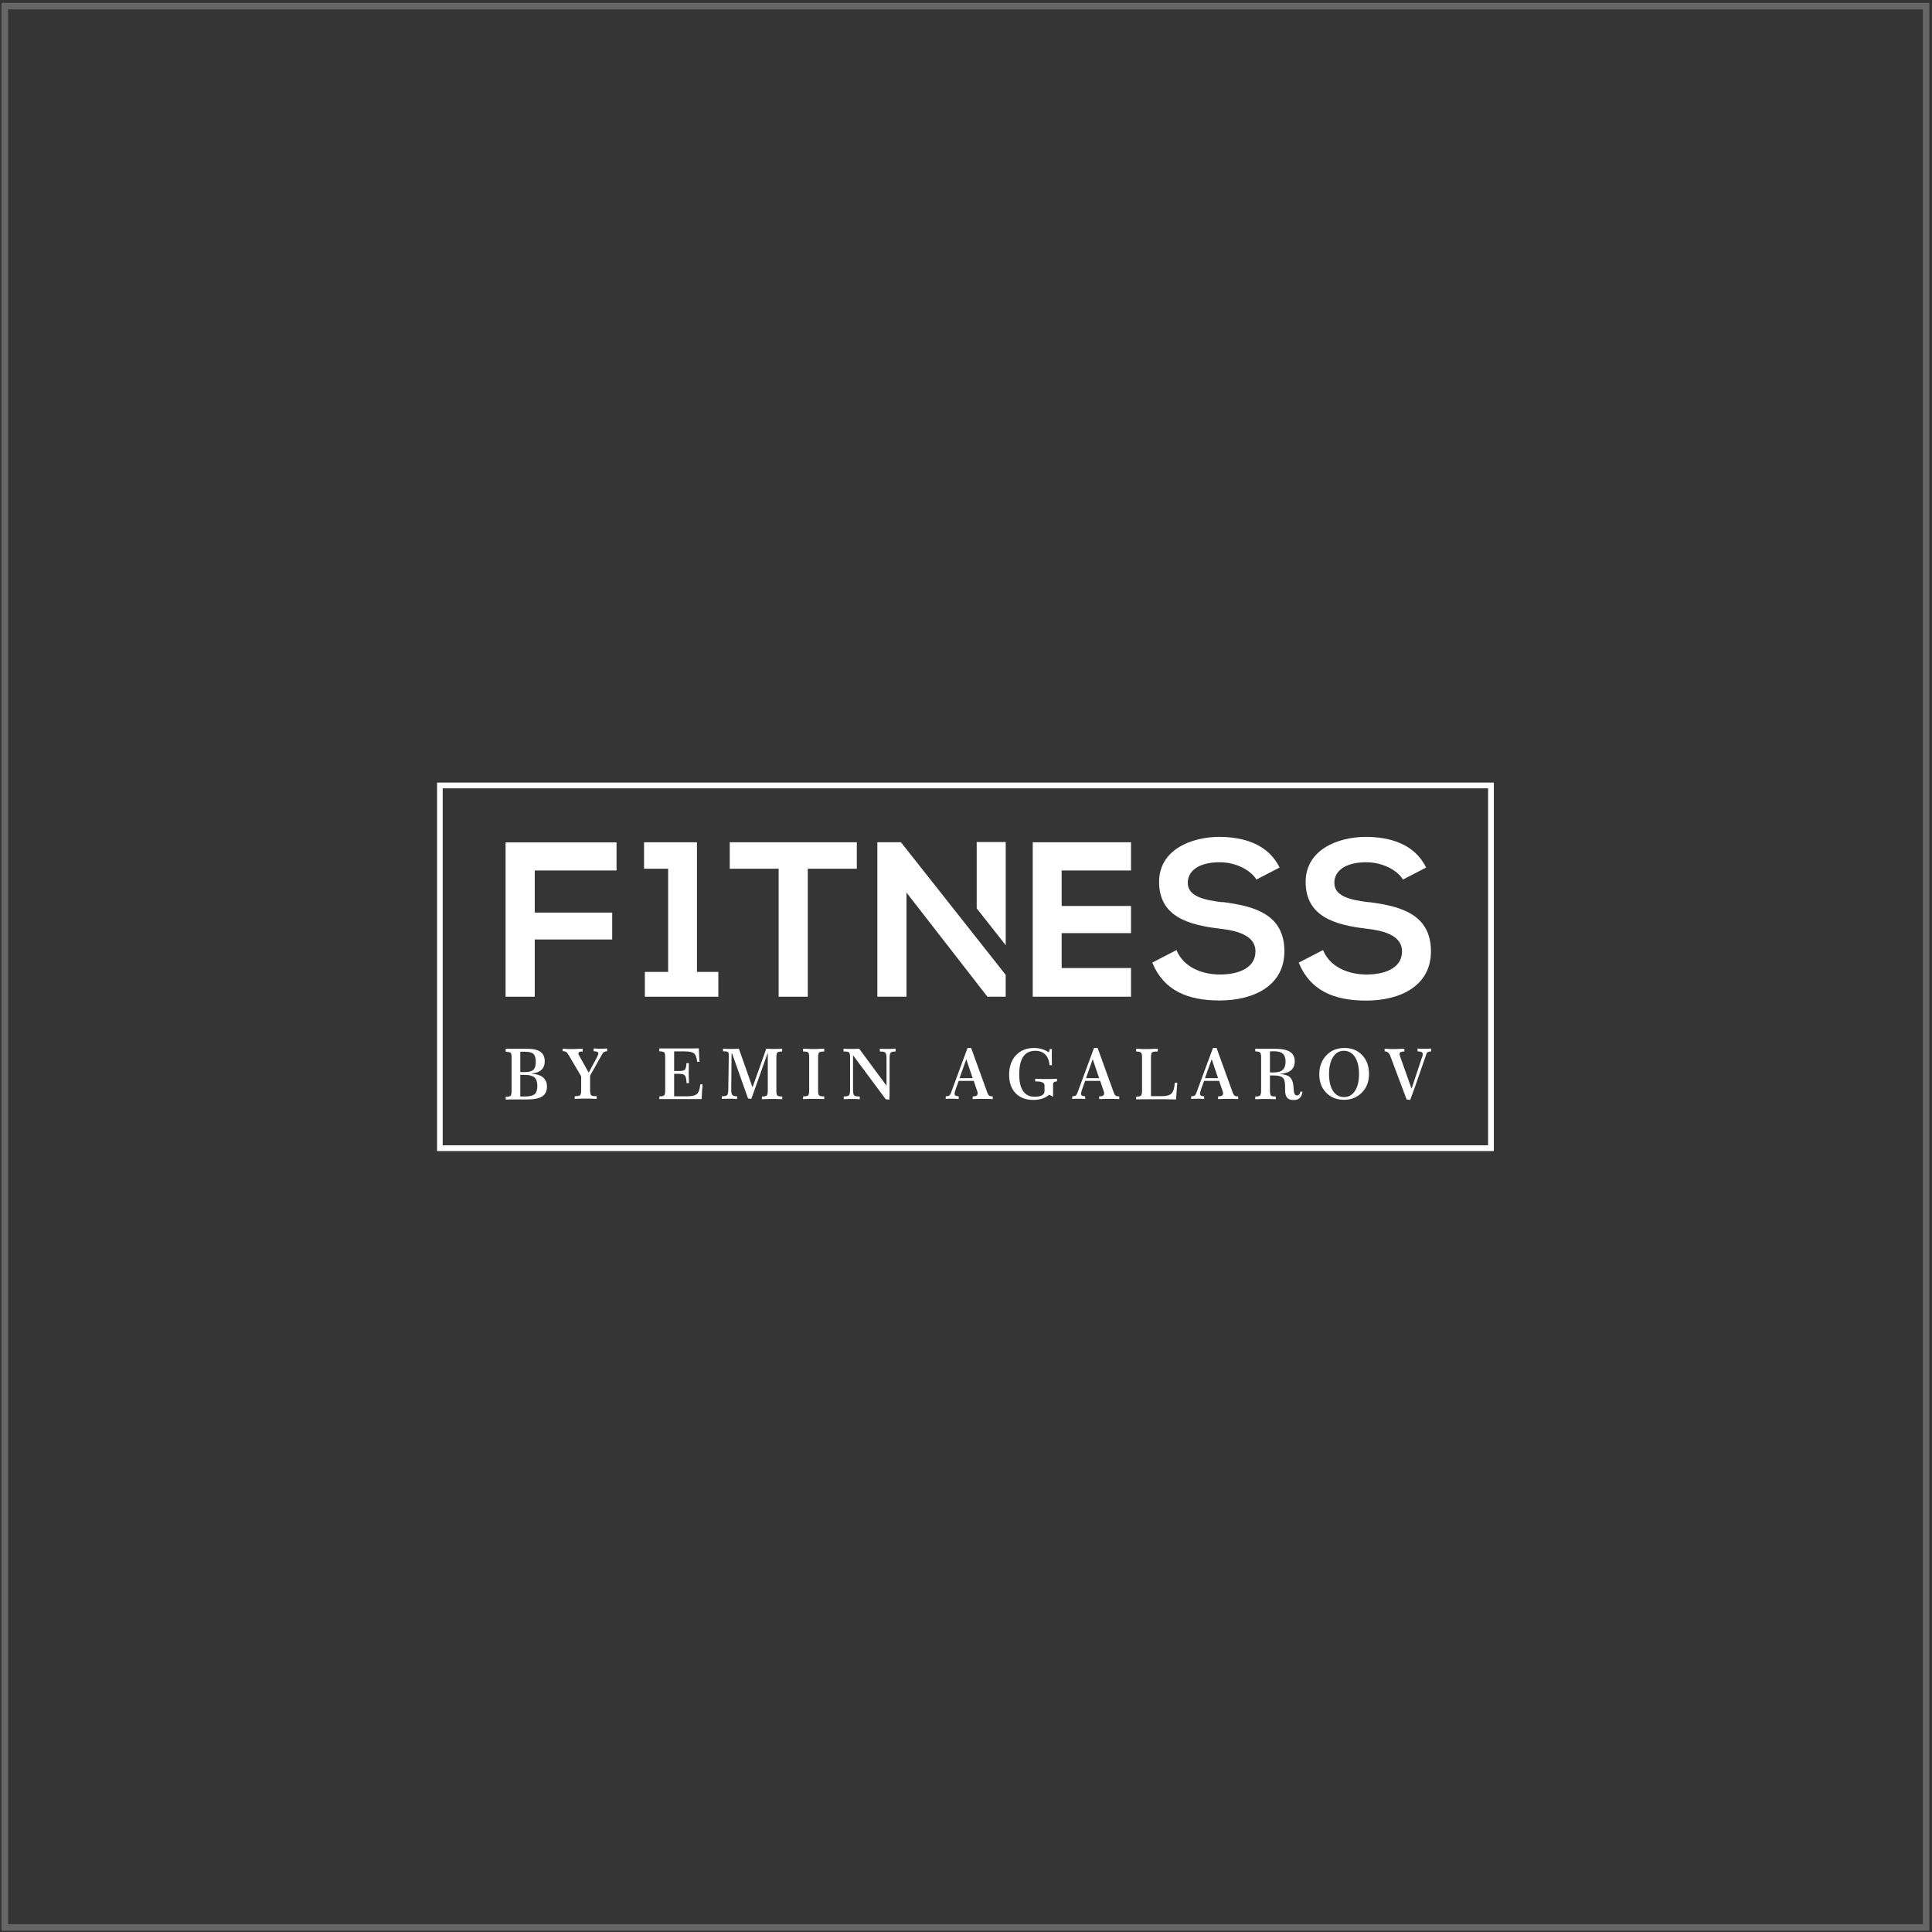 <?xml version="1.0" encoding="UTF-8"?> <svg xmlns="http://www.w3.org/2000/svg" width="295" height="295" viewBox="0 0 295 295" fill="none"><rect x="0" y="0" width="295" height="295" fill="#333333" stroke="none"/> <rect x="0.73" y="0.937" width="293.375" height="293.375" fill="white" fill-opacity="0.01" stroke="#666666"></rect> <path d="M77.199 160.123C77.415 160.123 77.648 160.141 77.863 160.141C78.079 160.141 78.294 160.141 78.527 160.141C78.94 160.141 79.371 160.141 79.82 160.141C80.25 160.141 80.484 160.141 80.519 160.141C81.435 160.141 82.099 160.303 82.529 160.608C82.96 160.913 83.175 161.397 83.175 162.043C83.175 162.6 83.014 163.03 82.673 163.353C82.332 163.677 81.847 163.856 81.201 163.91V163.946C81.955 164 82.529 164.179 82.924 164.52C83.319 164.861 83.516 165.31 83.516 165.92C83.516 166.602 83.283 167.104 82.799 167.41C82.314 167.715 81.56 167.876 80.501 167.876C80.232 167.876 79.909 167.876 79.496 167.876C79.084 167.876 78.814 167.876 78.653 167.876C78.438 167.876 78.204 167.876 77.971 167.876C77.738 167.876 77.486 167.876 77.217 167.894V167.481C77.594 167.481 77.845 167.427 77.953 167.32C78.061 167.212 78.115 166.961 78.115 166.566V161.397C78.115 161.038 78.061 160.823 77.953 160.733C77.845 160.661 77.594 160.608 77.217 160.59V160.159L77.199 160.123ZM79.443 160.572V163.694H80.232C80.789 163.694 81.201 163.569 81.453 163.336C81.704 163.084 81.811 162.689 81.811 162.133C81.811 161.577 81.686 161.164 81.453 160.931C81.219 160.697 80.771 160.59 80.107 160.59H79.425L79.443 160.572ZM79.443 164.125V167.427H80.16C80.86 167.427 81.345 167.302 81.632 167.069C81.919 166.817 82.045 166.404 82.045 165.812C82.045 165.22 81.901 164.771 81.614 164.52C81.327 164.269 80.825 164.125 80.142 164.125H79.46H79.443Z" fill="white"></path> <path d="M85.922 160.124C86.263 160.142 86.55 160.16 86.784 160.178C87.017 160.196 87.214 160.178 87.358 160.178C87.627 160.178 88.094 160.178 88.74 160.124C88.848 160.124 88.919 160.124 88.973 160.124V160.555C88.74 160.555 88.561 160.573 88.471 160.627C88.363 160.681 88.327 160.752 88.327 160.86C88.327 160.896 88.327 160.914 88.327 160.95C88.327 160.986 88.345 161.022 88.363 161.057L89.888 163.785L91.199 161.345V161.309C91.306 161.129 91.36 160.986 91.36 160.86C91.36 160.734 91.306 160.663 91.199 160.609C91.091 160.555 90.93 160.519 90.714 160.519H90.642V160.088C90.894 160.088 91.109 160.124 91.27 160.124C91.432 160.124 91.594 160.124 91.701 160.124C91.809 160.124 91.934 160.124 92.096 160.124C92.257 160.124 92.455 160.106 92.706 160.088V160.519C92.491 160.519 92.347 160.573 92.24 160.627C92.132 160.681 92.042 160.806 91.934 160.986L90.104 164.234V166.477C90.104 166.872 90.158 167.123 90.266 167.231C90.373 167.339 90.624 167.375 91.001 167.375H91.109V167.788C90.624 167.77 90.265 167.752 90.032 167.752C89.799 167.752 89.619 167.752 89.476 167.752C89.314 167.752 89.117 167.752 88.848 167.752C88.596 167.752 88.219 167.77 87.753 167.788V167.375H87.843C88.219 167.375 88.471 167.321 88.578 167.231C88.686 167.123 88.74 166.872 88.74 166.477V164.342L86.856 161.147C86.676 160.86 86.532 160.681 86.425 160.609C86.299 160.537 86.138 160.501 85.94 160.501H85.904V160.07L85.922 160.124Z" fill="white"></path> <path d="M106.704 160.088C106.704 160.34 106.722 160.627 106.74 160.932C106.74 161.255 106.776 161.65 106.812 162.134H106.453C106.381 161.506 106.237 161.075 105.986 160.86C105.735 160.645 105.268 160.537 104.568 160.537H102.935V163.534H103.689C104.173 163.534 104.479 163.462 104.586 163.319C104.712 163.175 104.784 162.852 104.82 162.332H105.179C105.179 162.439 105.179 162.601 105.179 162.78C105.179 163.283 105.161 163.606 105.161 163.785C105.161 164.055 105.161 164.521 105.196 165.167C105.196 165.257 105.196 165.329 105.196 165.383H104.838C104.802 164.79 104.73 164.396 104.586 164.234C104.443 164.055 104.156 163.965 103.689 163.965H102.935V167.393H104.963C105.681 167.393 106.184 167.267 106.435 167.016C106.704 166.765 106.866 166.28 106.919 165.58H107.278C107.242 166.011 107.207 166.406 107.189 166.765C107.171 167.123 107.153 167.482 107.135 167.823H100.674V167.411C101.069 167.411 101.302 167.357 101.41 167.249C101.517 167.141 101.571 166.89 101.571 166.495V161.434C101.571 161.039 101.517 160.788 101.41 160.681C101.302 160.591 101.069 160.537 100.674 160.519V160.088H102.056C103.025 160.088 103.904 160.088 104.676 160.088C105.448 160.088 106.13 160.088 106.704 160.07V160.088Z" fill="white"></path> <path d="M110.344 160.124C110.631 160.124 110.865 160.16 111.044 160.16C111.242 160.16 111.403 160.16 111.529 160.16C111.654 160.16 111.816 160.16 112.013 160.16C112.211 160.16 112.48 160.142 112.821 160.124L114.903 166.028L117.003 160.124C117.326 160.124 117.577 160.16 117.739 160.16C117.918 160.16 118.044 160.16 118.151 160.16C118.295 160.16 118.474 160.16 118.672 160.16C118.869 160.16 119.12 160.142 119.426 160.124V160.555C119.049 160.555 118.797 160.608 118.708 160.698C118.6 160.788 118.546 161.021 118.546 161.416V166.531C118.546 166.944 118.6 167.195 118.708 167.285C118.815 167.374 119.049 167.428 119.443 167.428V167.841C119.031 167.823 118.708 167.805 118.474 167.805C118.259 167.805 118.062 167.805 117.918 167.805C117.774 167.805 117.577 167.805 117.344 167.805C117.11 167.805 116.769 167.823 116.339 167.841V167.428C116.716 167.428 116.967 167.374 117.074 167.267C117.182 167.159 117.236 166.908 117.236 166.513V160.842H117.2L114.723 167.787L114.221 167.733L111.78 160.842H111.708L111.654 166.262V166.387C111.654 166.818 111.708 167.087 111.834 167.213C111.942 167.338 112.193 167.392 112.552 167.392V167.805C112.336 167.805 112.139 167.787 111.942 167.769C111.744 167.751 111.583 167.769 111.421 167.769C111.242 167.769 111.062 167.769 110.865 167.769C110.667 167.769 110.452 167.769 110.219 167.805V167.392C110.649 167.392 110.901 167.321 111.026 167.231C111.134 167.123 111.206 166.818 111.206 166.298L111.278 161.129V161.075C111.278 160.842 111.224 160.698 111.134 160.626C111.026 160.555 110.793 160.519 110.398 160.519V160.088L110.344 160.124Z" fill="white"></path> <path d="M122.621 160.123C122.747 160.123 122.908 160.123 123.124 160.141C123.662 160.177 124.021 160.177 124.2 160.177C124.434 160.177 124.864 160.177 125.493 160.123C125.654 160.123 125.762 160.123 125.852 160.123V160.554C125.457 160.554 125.188 160.608 125.08 160.697C124.972 160.805 124.918 161.056 124.918 161.451V166.512C124.918 166.925 124.972 167.176 125.08 167.266C125.188 167.356 125.439 167.41 125.852 167.41V167.822C125.403 167.804 125.062 167.786 124.829 167.786C124.595 167.786 124.416 167.786 124.272 167.786C124.111 167.786 123.913 167.786 123.68 167.786C123.447 167.786 123.088 167.804 122.621 167.822V167.41C123.034 167.41 123.285 167.356 123.393 167.266C123.5 167.158 123.554 166.907 123.554 166.512V161.451C123.554 161.038 123.5 160.787 123.393 160.697C123.285 160.608 123.034 160.554 122.621 160.554V160.123Z" fill="white"></path> <path d="M128.815 160.123C129.084 160.123 129.335 160.159 129.515 160.159C129.712 160.159 129.874 160.159 130.035 160.159C130.161 160.159 130.304 160.159 130.484 160.159C130.663 160.159 130.897 160.141 131.184 160.123L135.365 165.776V161.684C135.365 161.182 135.312 160.859 135.186 160.733C135.06 160.608 134.791 160.554 134.342 160.554V160.123C134.63 160.123 134.863 160.159 135.078 160.159C135.294 160.159 135.473 160.159 135.635 160.159C135.742 160.159 135.868 160.159 136.03 160.159C136.191 160.159 136.424 160.141 136.747 160.123V160.554C136.37 160.554 136.119 160.626 135.994 160.733C135.886 160.841 135.832 161.164 135.832 161.666V164.825C135.832 165.489 135.832 166.063 135.832 166.53C135.832 166.997 135.832 167.445 135.796 167.912L135.24 167.84L130.251 161.128V166.297C130.251 166.835 130.304 167.158 130.43 167.266C130.556 167.374 130.825 167.427 131.274 167.427V167.84C130.95 167.822 130.681 167.804 130.502 167.804C130.304 167.804 130.143 167.804 129.999 167.804C129.91 167.804 129.802 167.804 129.64 167.804C129.479 167.804 129.21 167.822 128.833 167.84V167.427C129.246 167.427 129.515 167.356 129.622 167.248C129.748 167.14 129.802 166.817 129.802 166.297V161.451C129.802 161.056 129.748 160.805 129.64 160.697C129.533 160.59 129.281 160.554 128.905 160.554H128.797V160.123H128.815Z" fill="white"></path> <path d="M147.712 160.016H148.287L150.763 166.854C150.853 167.087 150.943 167.231 151.051 167.303C151.158 167.375 151.338 167.411 151.589 167.411V167.823C151.14 167.805 150.817 167.787 150.602 167.787C150.404 167.787 150.225 167.787 150.117 167.787C149.974 167.787 149.776 167.787 149.543 167.787C149.31 167.787 148.969 167.805 148.52 167.823V167.411C148.789 167.411 148.969 167.375 149.094 167.303C149.202 167.231 149.274 167.141 149.274 166.998C149.274 166.944 149.274 166.908 149.274 166.854C149.274 166.8 149.274 166.782 149.256 166.746L148.682 165.042H146.384L145.936 166.28C145.936 166.28 145.936 166.334 145.918 166.352C145.81 166.657 145.756 166.854 145.756 166.98C145.756 167.123 145.792 167.231 145.882 167.285C145.972 167.339 146.133 167.375 146.384 167.393V167.805C146.187 167.805 146.007 167.787 145.846 167.769C145.666 167.769 145.523 167.769 145.379 167.769C145.254 167.769 145.11 167.769 144.949 167.769C144.787 167.769 144.608 167.769 144.41 167.805V167.393C144.643 167.393 144.823 167.357 144.931 167.285C145.038 167.213 145.146 167.052 145.236 166.782L147.748 159.98L147.712 160.016ZM147.533 161.757L146.51 164.629H148.52L147.551 161.757H147.533Z" fill="white"></path> <path d="M160.168 160.68L160.294 160.177H160.617C160.617 160.428 160.599 160.644 160.599 160.841C160.599 161.039 160.599 161.2 160.599 161.362C160.599 161.631 160.599 162.026 160.617 162.564V162.654H160.258C160.204 161.954 159.989 161.415 159.612 161.021C159.235 160.644 158.732 160.446 158.086 160.446C157.261 160.446 156.65 160.751 156.238 161.344C155.825 161.954 155.627 162.851 155.627 164.054C155.627 165.184 155.825 166.028 156.22 166.602C156.615 167.176 157.207 167.464 157.978 167.464C158.463 167.464 158.84 167.392 159.091 167.248C159.36 167.105 159.486 166.889 159.486 166.62V165.723C159.486 165.364 159.145 165.166 158.445 165.131C158.284 165.131 158.158 165.131 158.068 165.131V164.718C158.427 164.718 158.768 164.754 159.055 164.754C159.342 164.754 159.594 164.754 159.845 164.754C159.989 164.754 160.168 164.754 160.401 164.754C160.635 164.754 160.958 164.736 161.388 164.718V165.131C161.155 165.131 160.994 165.184 160.922 165.256C160.832 165.328 160.796 165.436 160.796 165.597V167.464L160.222 167.159C159.881 167.428 159.522 167.625 159.145 167.751C158.75 167.876 158.302 167.948 157.781 167.948C156.632 167.948 155.735 167.607 155.071 166.925C154.425 166.243 154.084 165.31 154.084 164.108C154.084 162.905 154.425 161.882 155.125 161.128C155.825 160.393 156.74 160.016 157.907 160.016C158.301 160.016 158.696 160.069 159.055 160.177C159.414 160.285 159.791 160.446 160.15 160.68H160.168Z" fill="white"></path> <path d="M167.023 160.016H167.597L170.074 166.854C170.164 167.087 170.253 167.231 170.361 167.303C170.469 167.375 170.648 167.411 170.899 167.411V167.823C170.451 167.805 170.128 167.787 169.912 167.787C169.715 167.787 169.536 167.787 169.428 167.787C169.284 167.787 169.087 167.787 168.854 167.787C168.62 167.787 168.279 167.805 167.831 167.823V167.411C168.1 167.411 168.279 167.375 168.405 167.303C168.513 167.231 168.584 167.141 168.584 166.998C168.584 166.944 168.584 166.908 168.584 166.854C168.584 166.8 168.584 166.782 168.566 166.746L167.992 165.042H165.695L165.246 166.28C165.246 166.28 165.246 166.334 165.228 166.352C165.121 166.657 165.067 166.854 165.067 166.98C165.067 167.123 165.103 167.231 165.192 167.285C165.282 167.339 165.444 167.375 165.695 167.393V167.805C165.497 167.805 165.318 167.787 165.156 167.769C164.977 167.769 164.833 167.769 164.69 167.769C164.564 167.769 164.421 167.769 164.259 167.769C164.098 167.769 163.918 167.769 163.721 167.805V167.393C163.954 167.393 164.133 167.357 164.241 167.285C164.349 167.213 164.457 167.052 164.546 166.782L167.059 159.98L167.023 160.016ZM166.843 161.757L165.82 164.629H167.831L166.861 161.757H166.843Z" fill="white"></path> <path d="M173.482 160.123C173.841 160.141 174.146 160.159 174.416 160.177C174.685 160.177 174.882 160.177 175.044 160.177C175.349 160.177 175.851 160.177 176.551 160.123C176.659 160.123 176.731 160.123 176.785 160.123V160.554H176.677C176.264 160.554 176.013 160.608 175.905 160.697C175.798 160.805 175.744 161.056 175.744 161.451V167.374H177.431C178.131 167.374 178.615 167.23 178.884 166.961C179.154 166.692 179.315 166.135 179.387 165.328H179.764L179.566 167.876C178.884 167.876 178.274 167.84 177.7 167.84C177.126 167.84 176.713 167.84 176.426 167.84C175.815 167.84 174.882 167.84 173.608 167.858H173.482V167.445C173.877 167.445 174.111 167.392 174.218 167.284C174.326 167.176 174.38 166.925 174.38 166.53V161.469C174.38 161.074 174.326 160.823 174.218 160.715C174.111 160.626 173.877 160.572 173.482 160.554V160.123Z" fill="white"></path> <path d="M185.185 160.016H185.759L188.236 166.854C188.326 167.087 188.416 167.231 188.523 167.303C188.631 167.375 188.81 167.411 189.062 167.411V167.823C188.613 167.805 188.29 167.787 188.075 167.787C187.877 167.787 187.698 167.787 187.59 167.787C187.446 167.787 187.249 167.787 187.016 167.787C186.782 167.787 186.441 167.805 185.993 167.823V167.411C186.262 167.411 186.441 167.375 186.567 167.303C186.675 167.231 186.746 167.141 186.746 166.998C186.746 166.944 186.746 166.908 186.746 166.854C186.746 166.8 186.746 166.782 186.729 166.746L186.154 165.042H183.857L183.408 166.28C183.408 166.28 183.408 166.334 183.39 166.352C183.283 166.657 183.229 166.854 183.229 166.98C183.229 167.123 183.265 167.231 183.354 167.285C183.444 167.339 183.606 167.375 183.857 167.393V167.805C183.66 167.805 183.48 167.787 183.319 167.769C183.157 167.752 182.996 167.769 182.852 167.769C182.726 167.769 182.583 167.769 182.421 167.769C182.26 167.769 182.08 167.769 181.883 167.805V167.393C182.116 167.393 182.296 167.357 182.403 167.285C182.511 167.213 182.619 167.052 182.708 166.782L185.221 159.98L185.185 160.016ZM185.006 161.757L183.983 164.629H185.993L185.024 161.757H185.006Z" fill="white"></path> <path d="M191.646 160.123C191.88 160.123 192.113 160.141 192.346 160.141C192.58 160.141 192.813 160.141 193.064 160.141C193.262 160.141 193.549 160.141 193.944 160.141C194.321 160.141 194.608 160.141 194.787 160.141C195.756 160.141 196.492 160.303 196.977 160.608C197.461 160.913 197.695 161.398 197.695 162.026C197.695 162.654 197.497 163.121 197.12 163.426C196.743 163.749 196.151 163.928 195.344 163.982C196.079 164.036 196.6 164.179 196.905 164.431C197.21 164.682 197.407 165.095 197.479 165.687C197.497 165.848 197.515 166.064 197.533 166.333C197.569 166.961 197.73 167.266 198.018 167.266C198.161 167.266 198.287 167.212 198.377 167.123C198.466 167.033 198.52 166.871 198.574 166.656L198.879 166.71C198.807 167.141 198.682 167.464 198.448 167.661C198.233 167.877 197.91 167.966 197.515 167.966C197.049 167.966 196.725 167.841 196.528 167.607C196.331 167.374 196.223 166.979 196.223 166.423C196.223 166.351 196.223 166.261 196.223 166.136C196.223 166.01 196.223 165.92 196.223 165.848C196.223 165.202 196.097 164.754 195.846 164.538C195.595 164.323 195.146 164.215 194.464 164.215H193.908V166.53C193.908 166.925 193.962 167.177 194.069 167.284C194.177 167.392 194.41 167.428 194.805 167.428V167.841C194.374 167.823 194.051 167.805 193.818 167.805C193.603 167.805 193.405 167.805 193.28 167.805C193.136 167.805 192.939 167.805 192.705 167.805C192.472 167.805 192.131 167.823 191.664 167.841V167.428C192.059 167.428 192.293 167.374 192.4 167.266C192.508 167.159 192.562 166.907 192.562 166.513V161.451C192.562 161.057 192.508 160.805 192.4 160.698C192.293 160.608 192.059 160.554 191.664 160.536V160.105L191.646 160.123ZM193.908 163.749C193.908 163.749 194.069 163.749 194.159 163.749C194.249 163.749 194.356 163.749 194.482 163.749C195.128 163.749 195.577 163.623 195.864 163.354C196.151 163.085 196.295 162.672 196.295 162.08C196.295 161.541 196.151 161.146 195.882 160.895C195.595 160.644 195.164 160.518 194.572 160.518C194.446 160.518 194.249 160.518 193.98 160.536C193.944 160.536 193.926 160.536 193.908 160.536V163.713V163.749Z" fill="white"></path> <path d="M205.266 160.016C206.397 160.016 207.294 160.375 207.994 161.11C208.694 161.846 209.035 162.797 209.035 163.982C209.035 165.166 208.676 166.082 207.958 166.818C207.24 167.553 206.325 167.93 205.23 167.93C204.135 167.93 203.202 167.571 202.502 166.853C201.802 166.136 201.443 165.184 201.443 164.036C201.443 162.887 201.802 161.9 202.52 161.146C203.238 160.393 204.153 160.016 205.266 160.016ZM205.194 160.446C204.494 160.446 203.956 160.769 203.543 161.398C203.148 162.026 202.933 162.887 202.933 163.982C202.933 165.077 203.13 165.956 203.543 166.584C203.956 167.212 204.512 167.517 205.248 167.517C205.93 167.517 206.486 167.194 206.899 166.566C207.312 165.938 207.509 165.077 207.509 163.982C207.509 162.887 207.294 162.008 206.881 161.38C206.469 160.751 205.894 160.446 205.176 160.446H205.194Z" fill="white"></path> <path d="M211.406 160.123C211.765 160.141 212.052 160.159 212.304 160.177C212.555 160.195 212.752 160.177 212.896 160.177C213.075 160.177 213.434 160.177 213.973 160.141C214.17 160.141 214.332 160.141 214.439 160.123V160.554C214.134 160.554 213.937 160.608 213.847 160.662C213.757 160.716 213.703 160.805 213.703 160.931C213.703 161.003 213.703 161.075 213.739 161.146C213.757 161.218 213.793 161.326 213.829 161.434L215.534 166.243L217.131 161.434C217.185 161.326 217.203 161.236 217.221 161.164C217.221 161.093 217.239 161.039 217.239 160.967C217.239 160.823 217.185 160.716 217.06 160.644C216.934 160.572 216.736 160.536 216.449 160.536V160.105C216.719 160.105 216.934 160.141 217.095 160.141C217.257 160.141 217.4 160.141 217.526 160.141C217.616 160.141 217.742 160.141 217.885 160.141C218.029 160.141 218.244 160.123 218.513 160.105V160.536C218.262 160.554 218.082 160.608 217.993 160.662C217.903 160.716 217.813 160.841 217.777 161.003L216.037 166.01C215.929 166.297 215.821 166.62 215.696 166.943C215.57 167.266 215.444 167.589 215.319 167.948L214.78 167.877L212.286 161.236V161.2C212.106 160.77 211.837 160.536 211.424 160.536V160.105L211.406 160.123Z" fill="white"></path> <path d="M77.199 152.191H81.65V143.451H93.477V139.341H81.65V132.916H94.141V128.627H77.199V152.191Z" fill="white"></path> <path d="M106.416 128.608H98.34V132.646H102.019V148.404H98.465V152.191H109.682V148.404H106.416V128.608Z" fill="white"></path> <path d="M111.426 132.646H118.892V152.191H123.343V132.646H130.826V128.608H111.426V132.646Z" fill="white"></path> <path d="M153.566 128.572H149.133V138.694L153.566 144.33V128.572Z" fill="white"></path> <path d="M133.963 128.608V152.191H138.414V136.29L150.797 152.227V152.191H153.561V148.853L137.57 128.608H133.963Z" fill="white"></path> <path d="M186.621 137.762C183.786 137.421 181.363 136.846 181.363 134.8C181.363 133.042 182.942 131.66 186.245 131.66C188.811 131.66 191.018 132.934 191.844 134.298L195.38 132.467C193.603 128.824 189.78 127.783 186.119 127.783C181.776 127.819 176.984 129.811 176.984 134.657C176.984 139.951 181.435 141.225 186.245 141.8C189.367 142.141 191.7 143.038 191.7 145.264C191.7 147.83 189.08 148.799 186.28 148.799C183.481 148.799 180.681 147.65 179.64 145.066L175.961 146.969V147.022C177.72 151.294 181.417 152.765 186.209 152.765C191.467 152.765 196.115 150.504 196.115 145.246C196.115 139.61 191.539 138.336 186.621 137.726" fill="white"></path> <path d="M175.961 147.004C175.961 147.004 175.961 147.04 175.979 147.059V147.004H175.961Z" fill="white"></path> <path d="M208.999 137.762C206.163 137.421 203.741 136.846 203.741 134.8C203.741 133.042 205.32 131.66 208.622 131.66C211.189 131.66 213.414 132.934 214.222 134.298L217.757 132.467C215.98 128.824 212.158 127.783 208.497 127.783C204.153 127.819 199.362 129.811 199.362 134.657C199.362 139.951 203.812 141.225 208.622 141.8C211.763 142.141 214.078 143.038 214.078 145.264C214.078 147.83 211.458 148.799 208.658 148.799C205.858 148.799 203.059 147.65 202.018 145.066L198.303 146.986C200.062 151.294 203.759 152.783 208.586 152.783C213.845 152.783 218.493 150.522 218.493 145.264C218.493 139.628 213.917 138.354 208.999 137.744" fill="white"></path> <path d="M172.695 132.916V128.608H157.691V149.535V152.191H159.773H172.695V147.812H162.106V142.481H172.695V138.336H162.106V132.916H172.695Z" fill="white"></path> <path d="M228.098 175.756H66.736V119.492H228.098V175.756ZM67.598 174.877H227.218V120.372H67.598V174.877Z" fill="white"></path> </svg> 